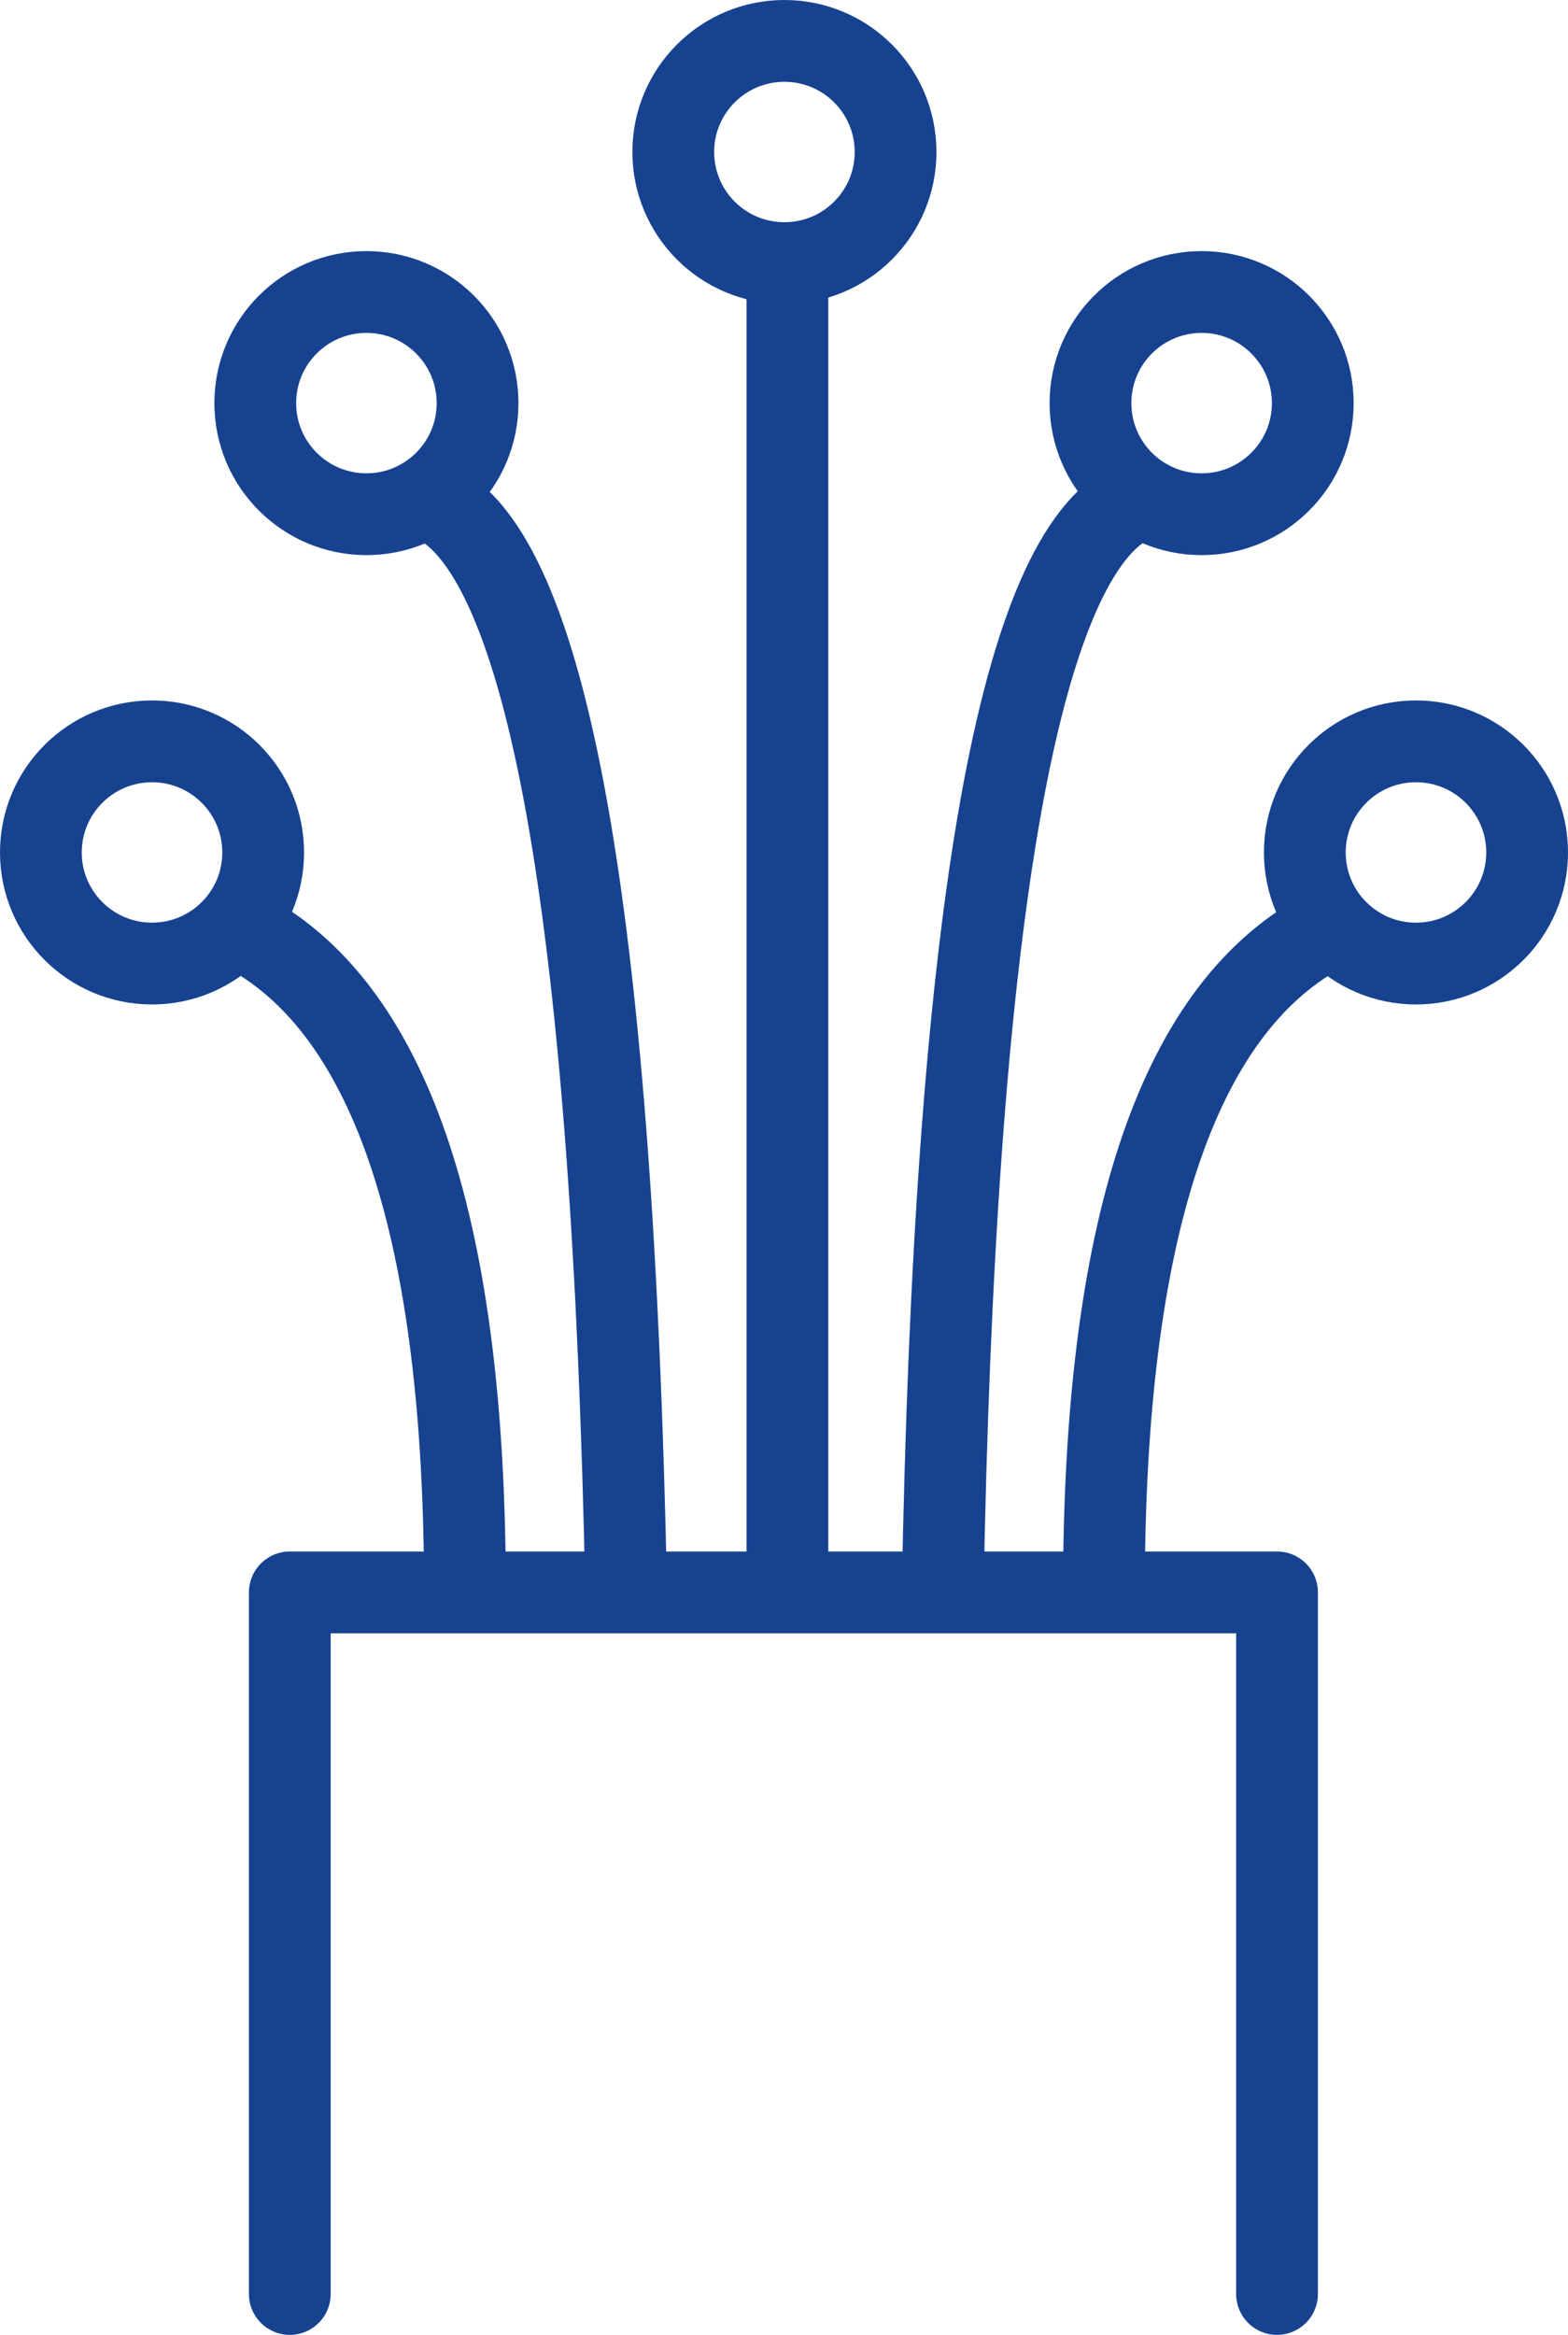 <?xml version="1.0" encoding="UTF-8"?>
<svg id="Ebene_1" data-name="Ebene 1" xmlns="http://www.w3.org/2000/svg" viewBox="0 0 335.62 499.51">
  <defs>
    <style>
      .cls-1 {
        stroke-linecap: round;
        stroke-linejoin: round;
      }

      .cls-1, .cls-2 {
        fill: none;
        stroke: #164290;
        stroke-width: 17.5px;
      }
    </style>
  </defs>
  <path class="cls-1" d="M241.39,107.86c-23.86,13.36-37.06,90.96-39.62,232.81h34.51c0-77.04,15.48-124.08,46.44-141.14M93.98,107.86c23.86,13.36,37.2,90.96,40.05,232.81h34.51V60.1M62.03,490.76v-150.09h37.49c0-77.04-15.48-124.08-46.44-141.14M99.52,340.67h34.51M201.77,340.67h-33.23M273.34,490.76v-150.09h-37.06"/>
  <path class="cls-2" d="M56.33,182.37c0,13.13-10.65,23.77-23.79,23.77s-23.79-10.64-23.79-23.77,10.65-23.77,23.79-23.77,23.79,10.64,23.79,23.77h0ZM102.22,86.24c0,13.13-10.65,23.77-23.79,23.77s-23.79-10.64-23.79-23.77,10.65-23.77,23.79-23.77,23.79,10.64,23.79,23.77h0ZM191.69,32.52c0,13.13-10.65,23.77-23.79,23.77s-23.79-10.64-23.79-23.77,10.65-23.77,23.79-23.77,23.79,10.64,23.79,23.77h0ZM280.99,86.24c0-13.13-10.65-23.77-23.79-23.77s-23.79,10.64-23.79,23.77,10.65,23.77,23.79,23.77,23.79-10.64,23.79-23.77h0ZM326.87,182.37c0-13.13-10.65-23.77-23.79-23.77s-23.79,10.64-23.79,23.77,10.65,23.77,23.79,23.77,23.79-10.64,23.79-23.77h0Z"/>
</svg>